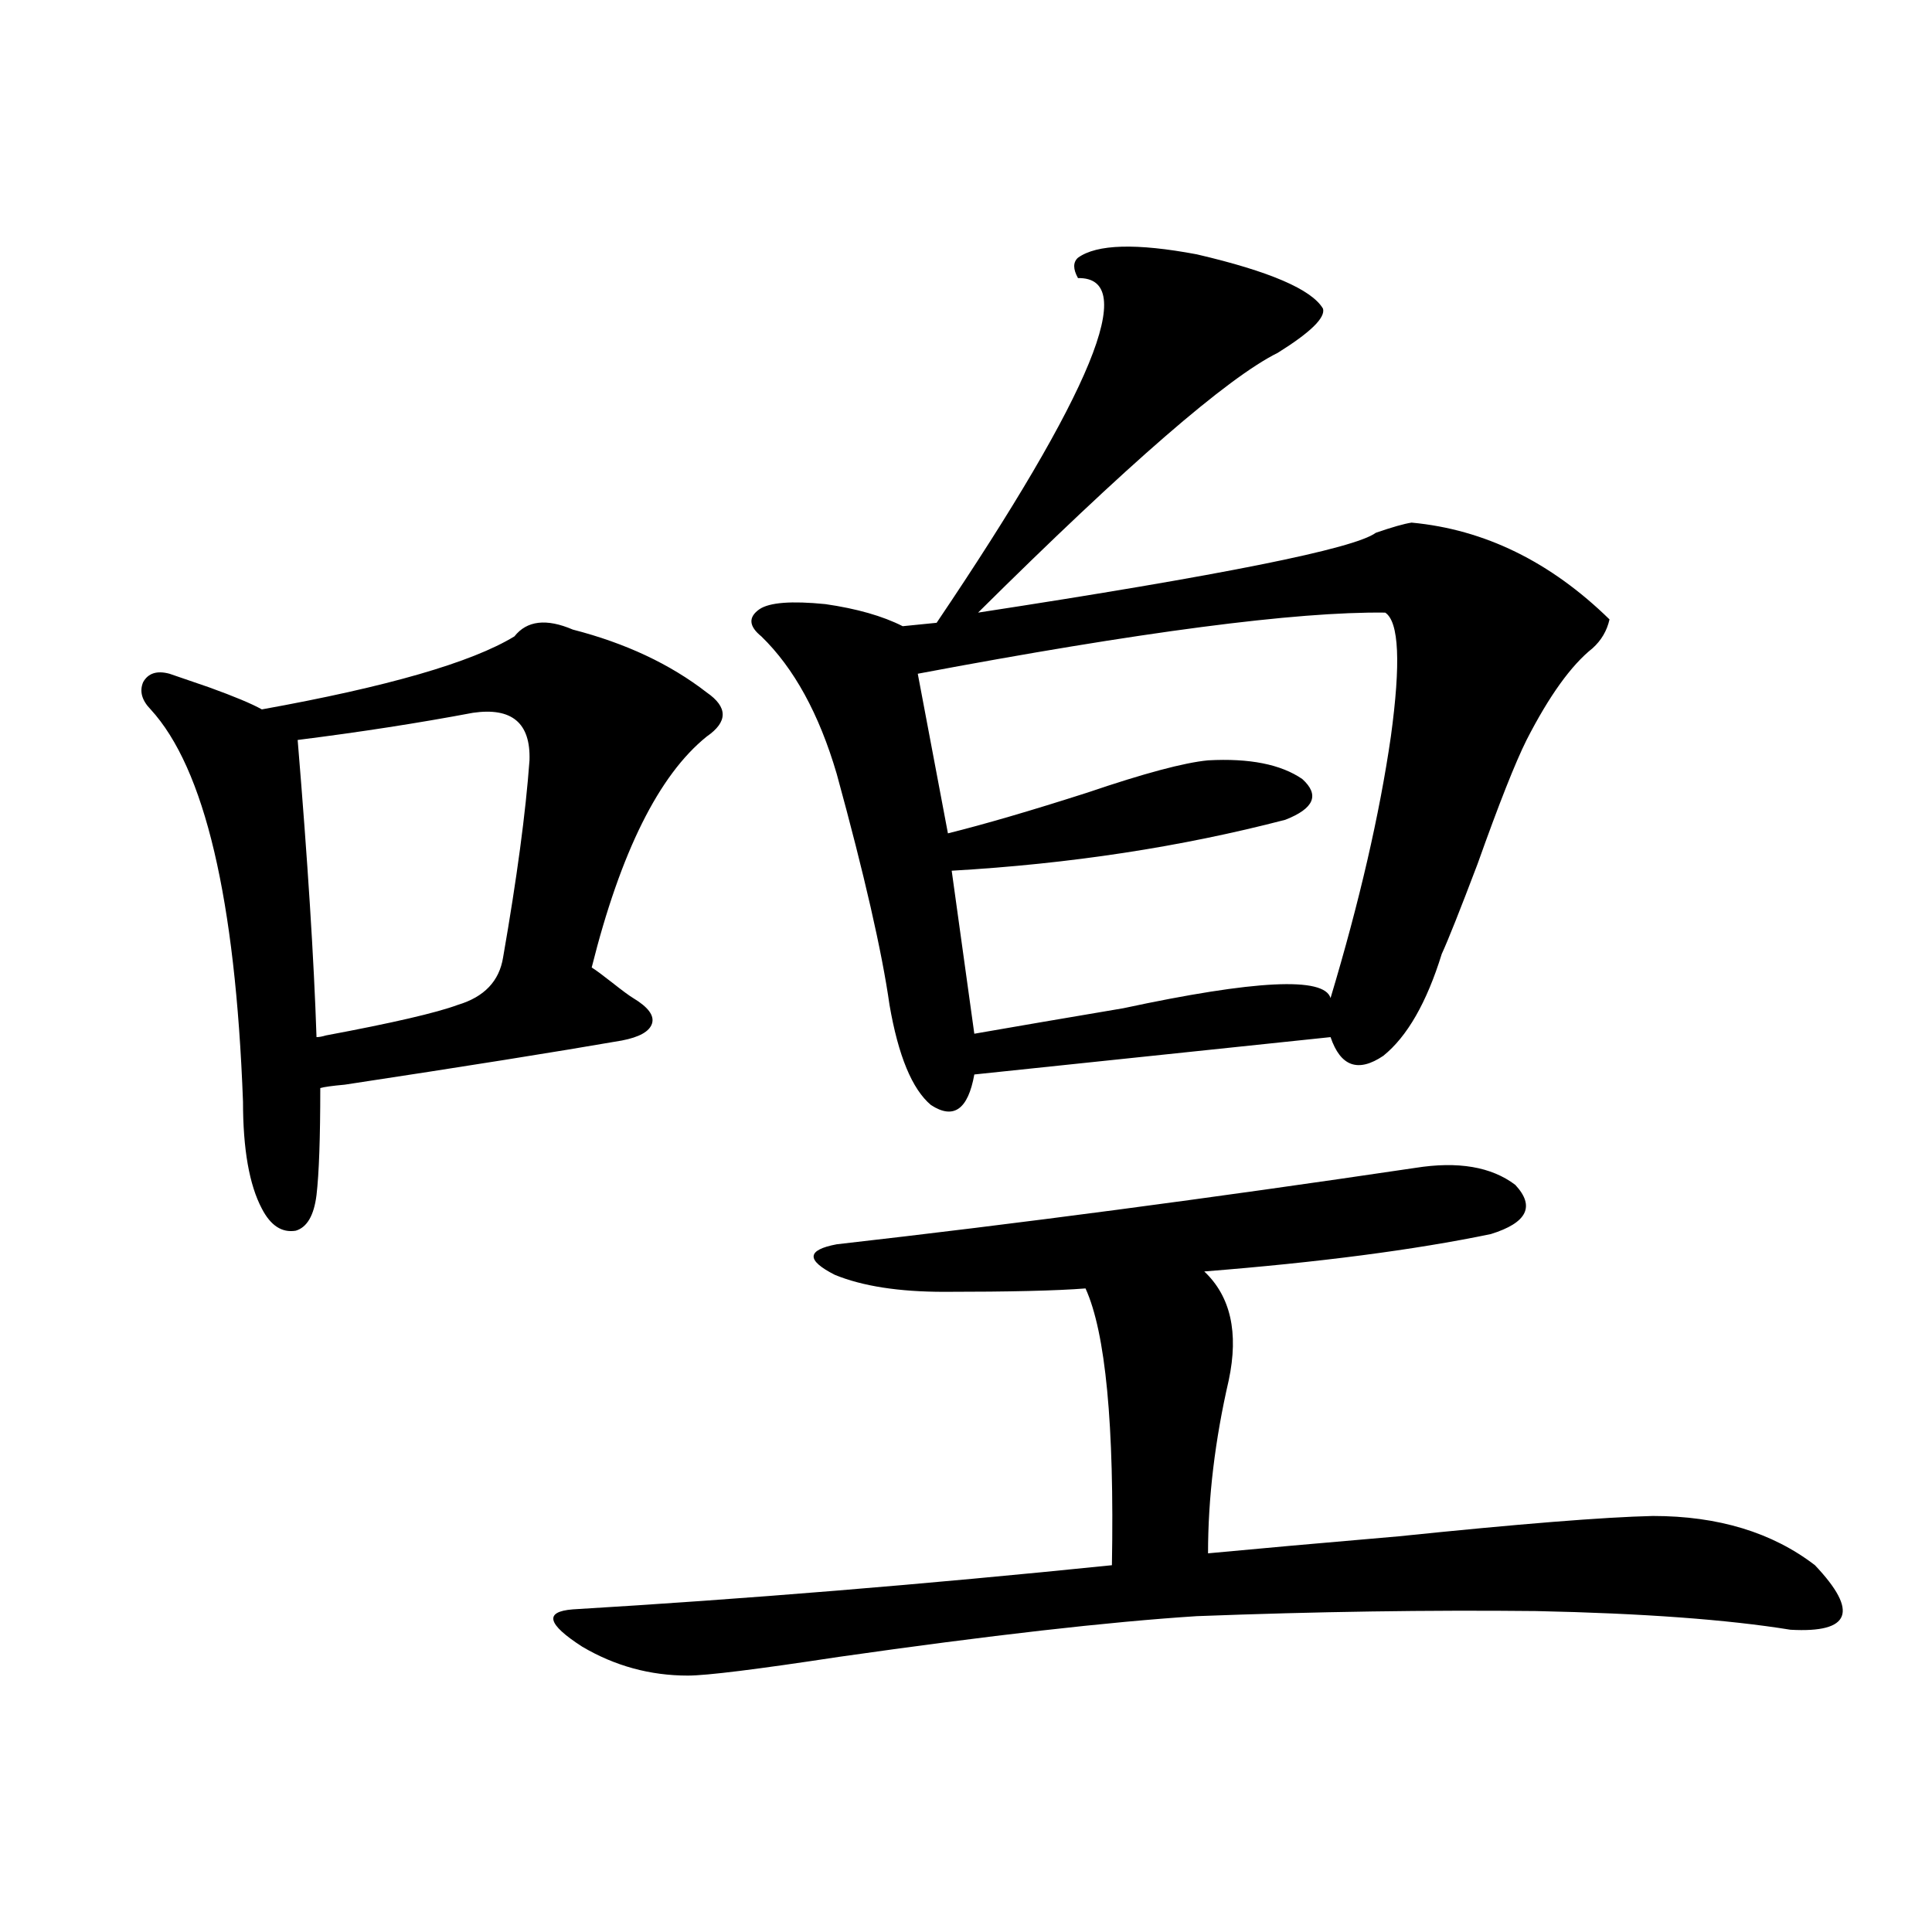 <?xml version="1.0" encoding="utf-8"?>
<!-- Generator: Adobe Illustrator 16.0.0, SVG Export Plug-In . SVG Version: 6.00 Build 0)  -->
<!DOCTYPE svg PUBLIC "-//W3C//DTD SVG 1.1//EN" "http://www.w3.org/Graphics/SVG/1.1/DTD/svg11.dtd">
<svg version="1.1" id="图层_1" xmlns="http://www.w3.org/2000/svg" xmlns:xlink="http://www.w3.org/1999/xlink" x="0px" y="0px"
	 width="1000px" height="1000px" viewBox="0 0 1000 1000" enable-background="new 0 0 1000 1000" xml:space="preserve">
<path d="M296.505,325.875c27.316,7.031,50.396,17.88,69.267,32.52c11.052,7.622,11.052,15.244,0,22.852
	c-24.725,19.927-44.557,59.766-59.511,119.531c1.951,1.181,5.519,3.818,10.731,7.91c5.198,4.106,8.78,6.743,10.731,7.91
	c7.805,4.697,11.052,9.091,9.756,13.184c-1.311,4.106-6.509,7.031-15.609,8.789c-33.825,5.864-81.629,13.486-143.411,22.852
	c-6.509,0.591-10.731,1.181-12.683,1.758c0,25.791-0.655,44.248-1.951,55.371c-1.311,10.547-4.878,16.699-10.731,18.457
	c-7.164,1.181-13.018-2.637-17.561-11.426c-6.509-12.305-9.756-30.762-9.756-55.371c-3.902-104.878-19.847-172.554-47.804-203.027
	c-4.558-4.683-5.854-9.366-3.902-14.063c2.592-4.683,7.149-6.152,13.658-4.395c5.198,1.758,12.027,4.106,20.487,7.031
	c13.003,4.697,22.104,8.501,27.316,11.426c65.029-11.714,108.61-24.307,130.729-37.793
	C272.756,321.192,282.847,320.025,296.505,325.875z M244.799,368.942c-27.972,5.273-58.215,9.97-90.729,14.063
	c5.198,62.705,8.445,113.969,9.756,153.809c1.296,0,2.927-0.288,4.878-0.879c34.466-6.441,57.225-11.714,68.291-15.82
	c13.658-4.092,21.463-12.305,23.414-24.609c7.149-41.006,11.707-74.995,13.658-101.953
	C274.707,374.215,264.951,366.017,244.799,368.942z M732.592,604.489c22.104-3.516,39.344-0.577,51.706,8.789
	c10.396,11.137,6.174,19.638-12.683,25.488c-39.679,8.212-89.113,14.653-148.289,19.336c13.658,12.895,17.881,31.641,12.683,56.25
	c-7.164,31.064-10.731,60.947-10.731,89.648c24.71-2.334,57.56-5.273,98.534-8.789c62.438-6.441,106.339-9.956,131.704-10.547
	c33.811,0,61.782,8.501,83.9,25.488c22.759,24.019,18.536,35.156-12.683,33.398c-32.529-5.273-76.431-8.501-131.704-9.668
	c-55.288-0.591-113.823,0.288-175.605,2.637c-45.532,2.925-107.314,9.956-185.361,21.094c-42.285,6.441-68.291,9.668-78.047,9.668
	c-19.512,0-37.728-4.985-54.633-14.941c-18.216-11.728-19.847-18.169-4.878-19.336c88.443-5.273,181.459-12.881,279.018-22.852
	c1.296-72.647-3.262-120.41-13.658-143.262c-14.969,1.181-39.358,1.758-73.169,1.758c-23.414,0-42.285-2.925-56.584-8.789
	c-14.969-7.608-14.634-12.881,0.976-15.82C526.088,633.492,625.918,620.309,732.592,604.489z M557.962,133.395
	c9.756-7.031,30.243-7.608,61.462-1.758c37.713,8.789,59.511,18.169,65.364,28.125c1.296,4.697-6.509,12.305-23.414,22.852
	c-26.021,12.895-77.727,57.719-155.118,134.473c126.171-19.336,194.782-33.096,205.849-41.309
	c8.445-2.925,14.634-4.683,18.536-5.273c37.713,3.516,71.858,20.215,102.437,50.098c-1.311,5.864-4.237,10.849-8.78,14.941
	c-11.066,8.789-22.438,24.609-34.146,47.461c-5.854,11.728-14.313,33.11-25.365,64.16c-9.115,24.033-15.289,39.551-18.536,46.582
	c-7.805,25.2-17.896,42.778-30.243,52.734c-13.018,8.789-22.118,5.576-27.316-9.668l-184.386,19.336
	c-3.262,18.169-10.731,23.442-22.438,15.82c-9.756-8.198-16.92-25.488-21.463-51.855c-3.902-27.534-13.018-67.374-27.316-119.531
	c-9.115-31.05-22.118-54.781-39.023-71.191c-6.509-5.273-6.829-9.956-0.976-14.063c5.198-3.516,16.585-4.395,34.146-2.637
	c16.25,2.348,29.588,6.152,39.999,11.426l17.561-1.758c80.639-119.531,105.028-178.995,73.169-178.418
	C555.355,139.259,555.355,135.743,557.962,133.395z M716.982,317.086c-46.188-0.577-126.826,9.97-241.945,31.641l15.609,82.617
	c18.856-4.683,42.926-11.714,72.193-21.094c29.268-9.956,50.075-15.518,62.438-16.699c21.463-1.167,37.713,2.06,48.779,9.668
	c9.101,8.212,6.174,15.244-8.78,21.094c-53.992,14.063-111.552,22.852-172.679,26.367l11.707,84.375
	c20.152-3.516,45.853-7.91,77.071-13.184c68.291-14.639,104.053-16.397,107.314-5.273c14.954-49.795,25.365-94.922,31.219-135.352
	C725.107,343.165,724.132,321.783,716.982,317.086z"/>
</svg>
